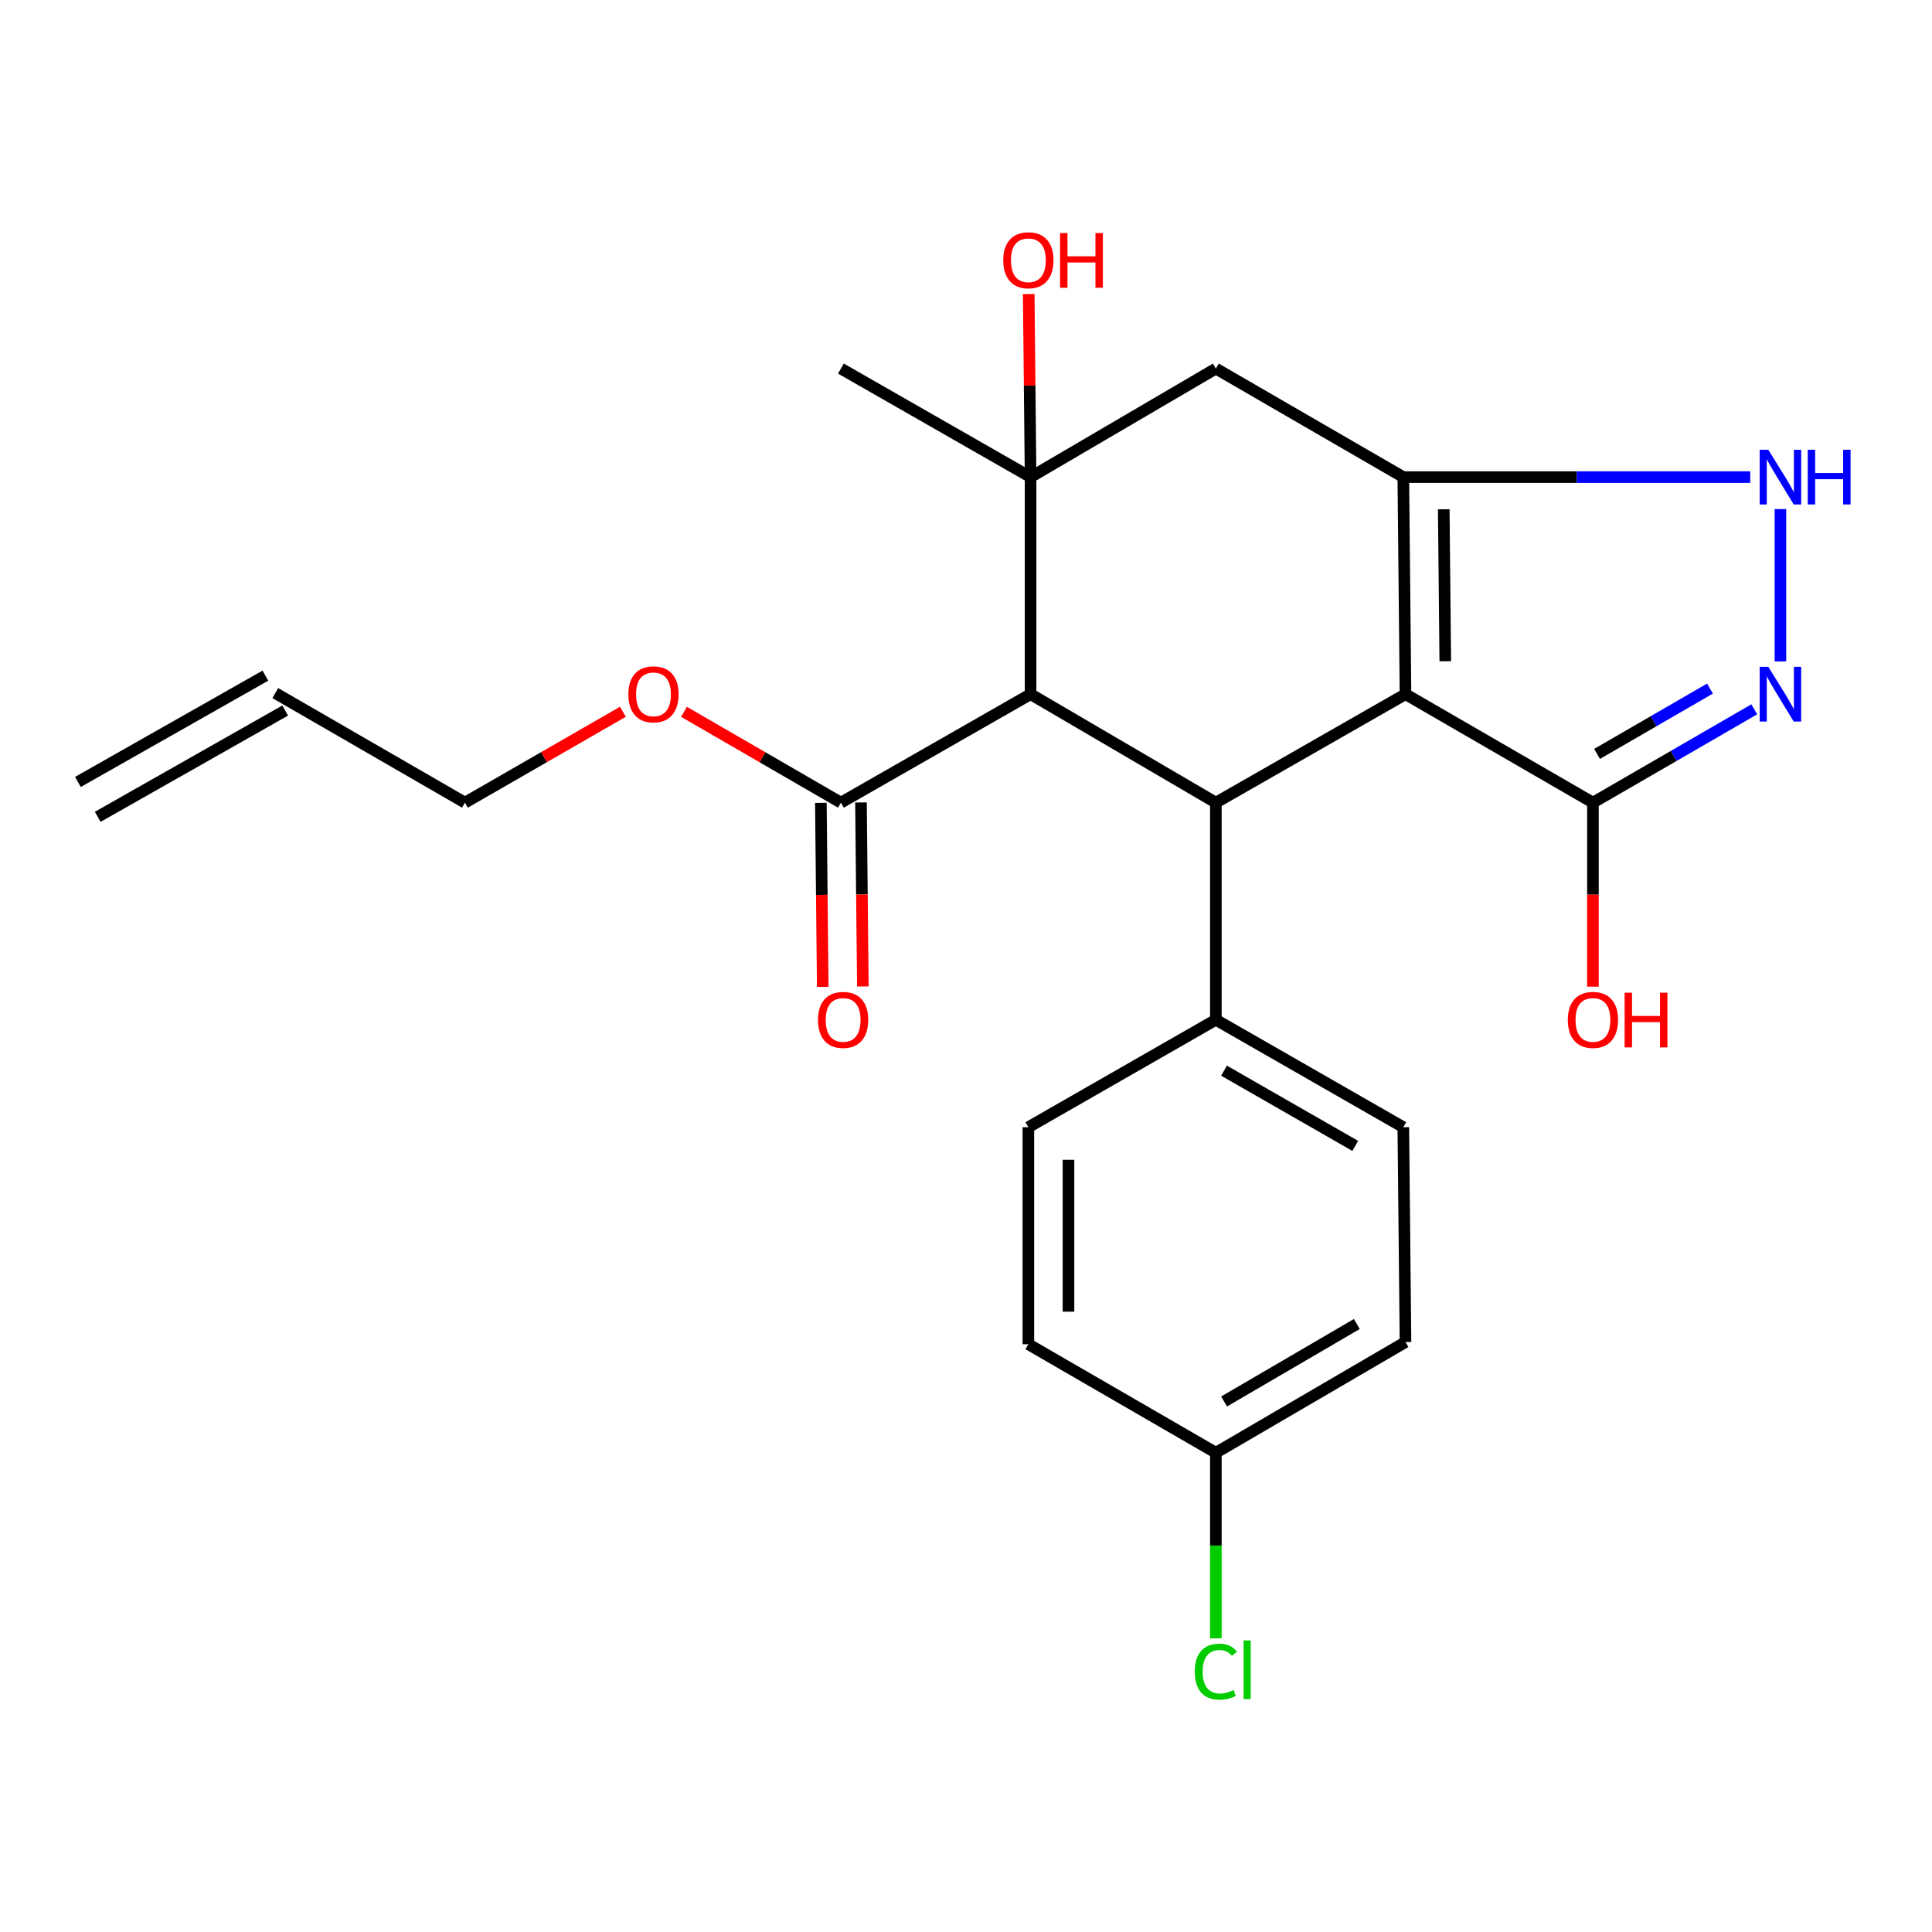 <?xml version='1.0' encoding='iso-8859-1'?>
<svg version='1.1' baseProfile='full'
              xmlns='http://www.w3.org/2000/svg'
                      xmlns:rdkit='http://www.rdkit.org/xml'
                      xmlns:xlink='http://www.w3.org/1999/xlink'
                  xml:space='preserve'
width='1000px' height='1000px' viewBox='0 0 1000 1000'>
<!-- END OF HEADER -->
<rect style='opacity:1.0;fill:#FFFFFF;stroke:none' width='1000' height='1000' x='0' y='0'> </rect>
<path class='bond-0' d='M 727.48,359.305 L 726.35,246.953' style='fill:none;fill-rule:evenodd;stroke:#000000;stroke-width:6px;stroke-linecap:butt;stroke-linejoin:miter;stroke-opacity:1' />
<path class='bond-0' d='M 748.073,342.244 L 747.281,263.597' style='fill:none;fill-rule:evenodd;stroke:#000000;stroke-width:6px;stroke-linecap:butt;stroke-linejoin:miter;stroke-opacity:1' />
<path class='bond-2' d='M 727.48,359.305 L 629.328,415.447' style='fill:none;fill-rule:evenodd;stroke:#000000;stroke-width:6px;stroke-linecap:butt;stroke-linejoin:miter;stroke-opacity:1' />
<path class='bond-6' d='M 727.48,359.305 L 824.502,415.447' style='fill:none;fill-rule:evenodd;stroke:#000000;stroke-width:6px;stroke-linecap:butt;stroke-linejoin:miter;stroke-opacity:1' />
<path class='bond-5' d='M 726.35,246.953 L 816.138,246.953' style='fill:none;fill-rule:evenodd;stroke:#000000;stroke-width:6px;stroke-linecap:butt;stroke-linejoin:miter;stroke-opacity:1' />
<path class='bond-5' d='M 816.138,246.953 L 905.927,246.953' style='fill:none;fill-rule:evenodd;stroke:#0000FF;stroke-width:6px;stroke-linecap:butt;stroke-linejoin:miter;stroke-opacity:1' />
<path class='bond-7' d='M 726.35,246.953 L 629.328,190.777' style='fill:none;fill-rule:evenodd;stroke:#000000;stroke-width:6px;stroke-linecap:butt;stroke-linejoin:miter;stroke-opacity:1' />
<path class='bond-1' d='M 533.425,359.305 L 629.328,415.447' style='fill:none;fill-rule:evenodd;stroke:#000000;stroke-width:6px;stroke-linecap:butt;stroke-linejoin:miter;stroke-opacity:1' />
<path class='bond-3' d='M 533.425,359.305 L 533.425,246.953' style='fill:none;fill-rule:evenodd;stroke:#000000;stroke-width:6px;stroke-linecap:butt;stroke-linejoin:miter;stroke-opacity:1' />
<path class='bond-8' d='M 533.425,359.305 L 435.261,415.447' style='fill:none;fill-rule:evenodd;stroke:#000000;stroke-width:6px;stroke-linecap:butt;stroke-linejoin:miter;stroke-opacity:1' />
<path class='bond-9' d='M 629.328,415.447 L 629.328,527.822' style='fill:none;fill-rule:evenodd;stroke:#000000;stroke-width:6px;stroke-linecap:butt;stroke-linejoin:miter;stroke-opacity:1' />
<path class='bond-11' d='M 533.425,246.953 L 532.943,199.573' style='fill:none;fill-rule:evenodd;stroke:#000000;stroke-width:6px;stroke-linecap:butt;stroke-linejoin:miter;stroke-opacity:1' />
<path class='bond-11' d='M 532.943,199.573 L 532.461,152.193' style='fill:none;fill-rule:evenodd;stroke:#FF0000;stroke-width:6px;stroke-linecap:butt;stroke-linejoin:miter;stroke-opacity:1' />
<path class='bond-19' d='M 533.425,246.953 L 435.261,190.777' style='fill:none;fill-rule:evenodd;stroke:#000000;stroke-width:6px;stroke-linecap:butt;stroke-linejoin:miter;stroke-opacity:1' />
<path class='bond-24' d='M 533.425,246.953 L 629.328,190.777' style='fill:none;fill-rule:evenodd;stroke:#000000;stroke-width:6px;stroke-linecap:butt;stroke-linejoin:miter;stroke-opacity:1' />
<path class='bond-4' d='M 908.004,367.14 L 866.253,391.293' style='fill:none;fill-rule:evenodd;stroke:#0000FF;stroke-width:6px;stroke-linecap:butt;stroke-linejoin:miter;stroke-opacity:1' />
<path class='bond-4' d='M 866.253,391.293 L 824.502,415.447' style='fill:none;fill-rule:evenodd;stroke:#000000;stroke-width:6px;stroke-linecap:butt;stroke-linejoin:miter;stroke-opacity:1' />
<path class='bond-4' d='M 885.082,356.414 L 855.856,373.321' style='fill:none;fill-rule:evenodd;stroke:#0000FF;stroke-width:6px;stroke-linecap:butt;stroke-linejoin:miter;stroke-opacity:1' />
<path class='bond-4' d='M 855.856,373.321 L 826.63,390.228' style='fill:none;fill-rule:evenodd;stroke:#000000;stroke-width:6px;stroke-linecap:butt;stroke-linejoin:miter;stroke-opacity:1' />
<path class='bond-25' d='M 921.547,342.336 L 921.547,263.498' style='fill:none;fill-rule:evenodd;stroke:#0000FF;stroke-width:6px;stroke-linecap:butt;stroke-linejoin:miter;stroke-opacity:1' />
<path class='bond-16' d='M 824.502,415.447 L 824.502,463.07' style='fill:none;fill-rule:evenodd;stroke:#000000;stroke-width:6px;stroke-linecap:butt;stroke-linejoin:miter;stroke-opacity:1' />
<path class='bond-16' d='M 824.502,463.07 L 824.502,510.692' style='fill:none;fill-rule:evenodd;stroke:#FF0000;stroke-width:6px;stroke-linecap:butt;stroke-linejoin:miter;stroke-opacity:1' />
<path class='bond-10' d='M 424.88,415.552 L 425.364,463.175' style='fill:none;fill-rule:evenodd;stroke:#000000;stroke-width:6px;stroke-linecap:butt;stroke-linejoin:miter;stroke-opacity:1' />
<path class='bond-10' d='M 425.364,463.175 L 425.848,510.798' style='fill:none;fill-rule:evenodd;stroke:#FF0000;stroke-width:6px;stroke-linecap:butt;stroke-linejoin:miter;stroke-opacity:1' />
<path class='bond-10' d='M 445.642,415.341 L 446.126,462.964' style='fill:none;fill-rule:evenodd;stroke:#000000;stroke-width:6px;stroke-linecap:butt;stroke-linejoin:miter;stroke-opacity:1' />
<path class='bond-10' d='M 446.126,462.964 L 446.61,510.587' style='fill:none;fill-rule:evenodd;stroke:#FF0000;stroke-width:6px;stroke-linecap:butt;stroke-linejoin:miter;stroke-opacity:1' />
<path class='bond-17' d='M 435.261,415.447 L 394.651,391.948' style='fill:none;fill-rule:evenodd;stroke:#000000;stroke-width:6px;stroke-linecap:butt;stroke-linejoin:miter;stroke-opacity:1' />
<path class='bond-17' d='M 394.651,391.948 L 354.041,368.449' style='fill:none;fill-rule:evenodd;stroke:#FF0000;stroke-width:6px;stroke-linecap:butt;stroke-linejoin:miter;stroke-opacity:1' />
<path class='bond-12' d='M 629.328,527.822 L 726.35,583.444' style='fill:none;fill-rule:evenodd;stroke:#000000;stroke-width:6px;stroke-linecap:butt;stroke-linejoin:miter;stroke-opacity:1' />
<path class='bond-12' d='M 633.554,554.178 L 701.47,593.114' style='fill:none;fill-rule:evenodd;stroke:#000000;stroke-width:6px;stroke-linecap:butt;stroke-linejoin:miter;stroke-opacity:1' />
<path class='bond-13' d='M 629.328,527.822 L 532.283,583.444' style='fill:none;fill-rule:evenodd;stroke:#000000;stroke-width:6px;stroke-linecap:butt;stroke-linejoin:miter;stroke-opacity:1' />
<path class='bond-21' d='M 726.35,583.444 L 727.48,694.643' style='fill:none;fill-rule:evenodd;stroke:#000000;stroke-width:6px;stroke-linecap:butt;stroke-linejoin:miter;stroke-opacity:1' />
<path class='bond-20' d='M 532.283,583.444 L 532.283,695.773' style='fill:none;fill-rule:evenodd;stroke:#000000;stroke-width:6px;stroke-linecap:butt;stroke-linejoin:miter;stroke-opacity:1' />
<path class='bond-20' d='M 553.046,600.294 L 553.046,678.924' style='fill:none;fill-rule:evenodd;stroke:#000000;stroke-width:6px;stroke-linecap:butt;stroke-linejoin:miter;stroke-opacity:1' />
<path class='bond-14' d='M 142.488,358.74 L 240.652,415.447' style='fill:none;fill-rule:evenodd;stroke:#000000;stroke-width:6px;stroke-linecap:butt;stroke-linejoin:miter;stroke-opacity:1' />
<path class='bond-15' d='M 137.367,349.709 L 40.334,404.732' style='fill:none;fill-rule:evenodd;stroke:#000000;stroke-width:6px;stroke-linecap:butt;stroke-linejoin:miter;stroke-opacity:1' />
<path class='bond-15' d='M 147.609,367.771 L 50.575,422.793' style='fill:none;fill-rule:evenodd;stroke:#000000;stroke-width:6px;stroke-linecap:butt;stroke-linejoin:miter;stroke-opacity:1' />
<path class='bond-23' d='M 322.424,368.403 L 281.538,391.925' style='fill:none;fill-rule:evenodd;stroke:#FF0000;stroke-width:6px;stroke-linecap:butt;stroke-linejoin:miter;stroke-opacity:1' />
<path class='bond-23' d='M 281.538,391.925 L 240.652,415.447' style='fill:none;fill-rule:evenodd;stroke:#000000;stroke-width:6px;stroke-linecap:butt;stroke-linejoin:miter;stroke-opacity:1' />
<path class='bond-18' d='M 629.328,751.938 L 532.283,695.773' style='fill:none;fill-rule:evenodd;stroke:#000000;stroke-width:6px;stroke-linecap:butt;stroke-linejoin:miter;stroke-opacity:1' />
<path class='bond-22' d='M 629.328,751.938 L 629.328,799.968' style='fill:none;fill-rule:evenodd;stroke:#000000;stroke-width:6px;stroke-linecap:butt;stroke-linejoin:miter;stroke-opacity:1' />
<path class='bond-22' d='M 629.328,799.968 L 629.328,847.999' style='fill:none;fill-rule:evenodd;stroke:#00CC00;stroke-width:6px;stroke-linecap:butt;stroke-linejoin:miter;stroke-opacity:1' />
<path class='bond-26' d='M 629.328,751.938 L 727.48,694.643' style='fill:none;fill-rule:evenodd;stroke:#000000;stroke-width:6px;stroke-linecap:butt;stroke-linejoin:miter;stroke-opacity:1' />
<path class='bond-26' d='M 633.583,725.412 L 702.29,685.305' style='fill:none;fill-rule:evenodd;stroke:#000000;stroke-width:6px;stroke-linecap:butt;stroke-linejoin:miter;stroke-opacity:1' />
<path  class='atom-5' d='M 915.287 345.145
L 924.567 360.145
Q 925.487 361.625, 926.967 364.305
Q 928.447 366.985, 928.527 367.145
L 928.527 345.145
L 932.287 345.145
L 932.287 373.465
L 928.407 373.465
L 918.447 357.065
Q 917.287 355.145, 916.047 352.945
Q 914.847 350.745, 914.487 350.065
L 914.487 373.465
L 910.807 373.465
L 910.807 345.145
L 915.287 345.145
' fill='#0000FF'/>
<path  class='atom-6' d='M 915.287 232.793
L 924.567 247.793
Q 925.487 249.273, 926.967 251.953
Q 928.447 254.633, 928.527 254.793
L 928.527 232.793
L 932.287 232.793
L 932.287 261.113
L 928.407 261.113
L 918.447 244.713
Q 917.287 242.793, 916.047 240.593
Q 914.847 238.393, 914.487 237.713
L 914.487 261.113
L 910.807 261.113
L 910.807 232.793
L 915.287 232.793
' fill='#0000FF'/>
<path  class='atom-6' d='M 935.687 232.793
L 939.527 232.793
L 939.527 244.833
L 954.007 244.833
L 954.007 232.793
L 957.847 232.793
L 957.847 261.113
L 954.007 261.113
L 954.007 248.033
L 939.527 248.033
L 939.527 261.113
L 935.687 261.113
L 935.687 232.793
' fill='#0000FF'/>
<path  class='atom-11' d='M 423.403 527.902
Q 423.403 521.102, 426.763 517.302
Q 430.123 513.502, 436.403 513.502
Q 442.683 513.502, 446.043 517.302
Q 449.403 521.102, 449.403 527.902
Q 449.403 534.782, 446.003 538.702
Q 442.603 542.582, 436.403 542.582
Q 430.163 542.582, 426.763 538.702
Q 423.403 534.822, 423.403 527.902
M 436.403 539.382
Q 440.723 539.382, 443.043 536.502
Q 445.403 533.582, 445.403 527.902
Q 445.403 522.342, 443.043 519.542
Q 440.723 516.702, 436.403 516.702
Q 432.083 516.702, 429.723 519.502
Q 427.403 522.302, 427.403 527.902
Q 427.403 533.622, 429.723 536.502
Q 432.083 539.382, 436.403 539.382
' fill='#FF0000'/>
<path  class='atom-12' d='M 519.283 134.704
Q 519.283 127.904, 522.643 124.104
Q 526.003 120.304, 532.283 120.304
Q 538.563 120.304, 541.923 124.104
Q 545.283 127.904, 545.283 134.704
Q 545.283 141.584, 541.883 145.504
Q 538.483 149.384, 532.283 149.384
Q 526.043 149.384, 522.643 145.504
Q 519.283 141.624, 519.283 134.704
M 532.283 146.184
Q 536.603 146.184, 538.923 143.304
Q 541.283 140.384, 541.283 134.704
Q 541.283 129.144, 538.923 126.344
Q 536.603 123.504, 532.283 123.504
Q 527.963 123.504, 525.603 126.304
Q 523.283 129.104, 523.283 134.704
Q 523.283 140.424, 525.603 143.304
Q 527.963 146.184, 532.283 146.184
' fill='#FF0000'/>
<path  class='atom-12' d='M 548.683 120.624
L 552.523 120.624
L 552.523 132.664
L 567.003 132.664
L 567.003 120.624
L 570.843 120.624
L 570.843 148.944
L 567.003 148.944
L 567.003 135.864
L 552.523 135.864
L 552.523 148.944
L 548.683 148.944
L 548.683 120.624
' fill='#FF0000'/>
<path  class='atom-17' d='M 811.502 527.902
Q 811.502 521.102, 814.862 517.302
Q 818.222 513.502, 824.502 513.502
Q 830.782 513.502, 834.142 517.302
Q 837.502 521.102, 837.502 527.902
Q 837.502 534.782, 834.102 538.702
Q 830.702 542.582, 824.502 542.582
Q 818.262 542.582, 814.862 538.702
Q 811.502 534.822, 811.502 527.902
M 824.502 539.382
Q 828.822 539.382, 831.142 536.502
Q 833.502 533.582, 833.502 527.902
Q 833.502 522.342, 831.142 519.542
Q 828.822 516.702, 824.502 516.702
Q 820.182 516.702, 817.822 519.502
Q 815.502 522.302, 815.502 527.902
Q 815.502 533.622, 817.822 536.502
Q 820.182 539.382, 824.502 539.382
' fill='#FF0000'/>
<path  class='atom-17' d='M 840.902 513.822
L 844.742 513.822
L 844.742 525.862
L 859.222 525.862
L 859.222 513.822
L 863.062 513.822
L 863.062 542.142
L 859.222 542.142
L 859.222 529.062
L 844.742 529.062
L 844.742 542.142
L 840.902 542.142
L 840.902 513.822
' fill='#FF0000'/>
<path  class='atom-18' d='M 325.239 359.385
Q 325.239 352.585, 328.599 348.785
Q 331.959 344.985, 338.239 344.985
Q 344.519 344.985, 347.879 348.785
Q 351.239 352.585, 351.239 359.385
Q 351.239 366.265, 347.839 370.185
Q 344.439 374.065, 338.239 374.065
Q 331.999 374.065, 328.599 370.185
Q 325.239 366.305, 325.239 359.385
M 338.239 370.865
Q 342.559 370.865, 344.879 367.985
Q 347.239 365.065, 347.239 359.385
Q 347.239 353.825, 344.879 351.025
Q 342.559 348.185, 338.239 348.185
Q 333.919 348.185, 331.559 350.985
Q 329.239 353.785, 329.239 359.385
Q 329.239 365.105, 331.559 367.985
Q 333.919 370.865, 338.239 370.865
' fill='#FF0000'/>
<path  class='atom-23' d='M 618.408 865.247
Q 618.408 858.207, 621.688 854.527
Q 625.008 850.807, 631.288 850.807
Q 637.128 850.807, 640.248 854.927
L 637.608 857.087
Q 635.328 854.087, 631.288 854.087
Q 627.008 854.087, 624.728 856.967
Q 622.488 859.807, 622.488 865.247
Q 622.488 870.847, 624.808 873.727
Q 627.168 876.607, 631.728 876.607
Q 634.848 876.607, 638.488 874.727
L 639.608 877.727
Q 638.128 878.687, 635.888 879.247
Q 633.648 879.807, 631.168 879.807
Q 625.008 879.807, 621.688 876.047
Q 618.408 872.287, 618.408 865.247
' fill='#00CC00'/>
<path  class='atom-23' d='M 643.688 849.087
L 647.368 849.087
L 647.368 879.447
L 643.688 879.447
L 643.688 849.087
' fill='#00CC00'/>
</svg>

